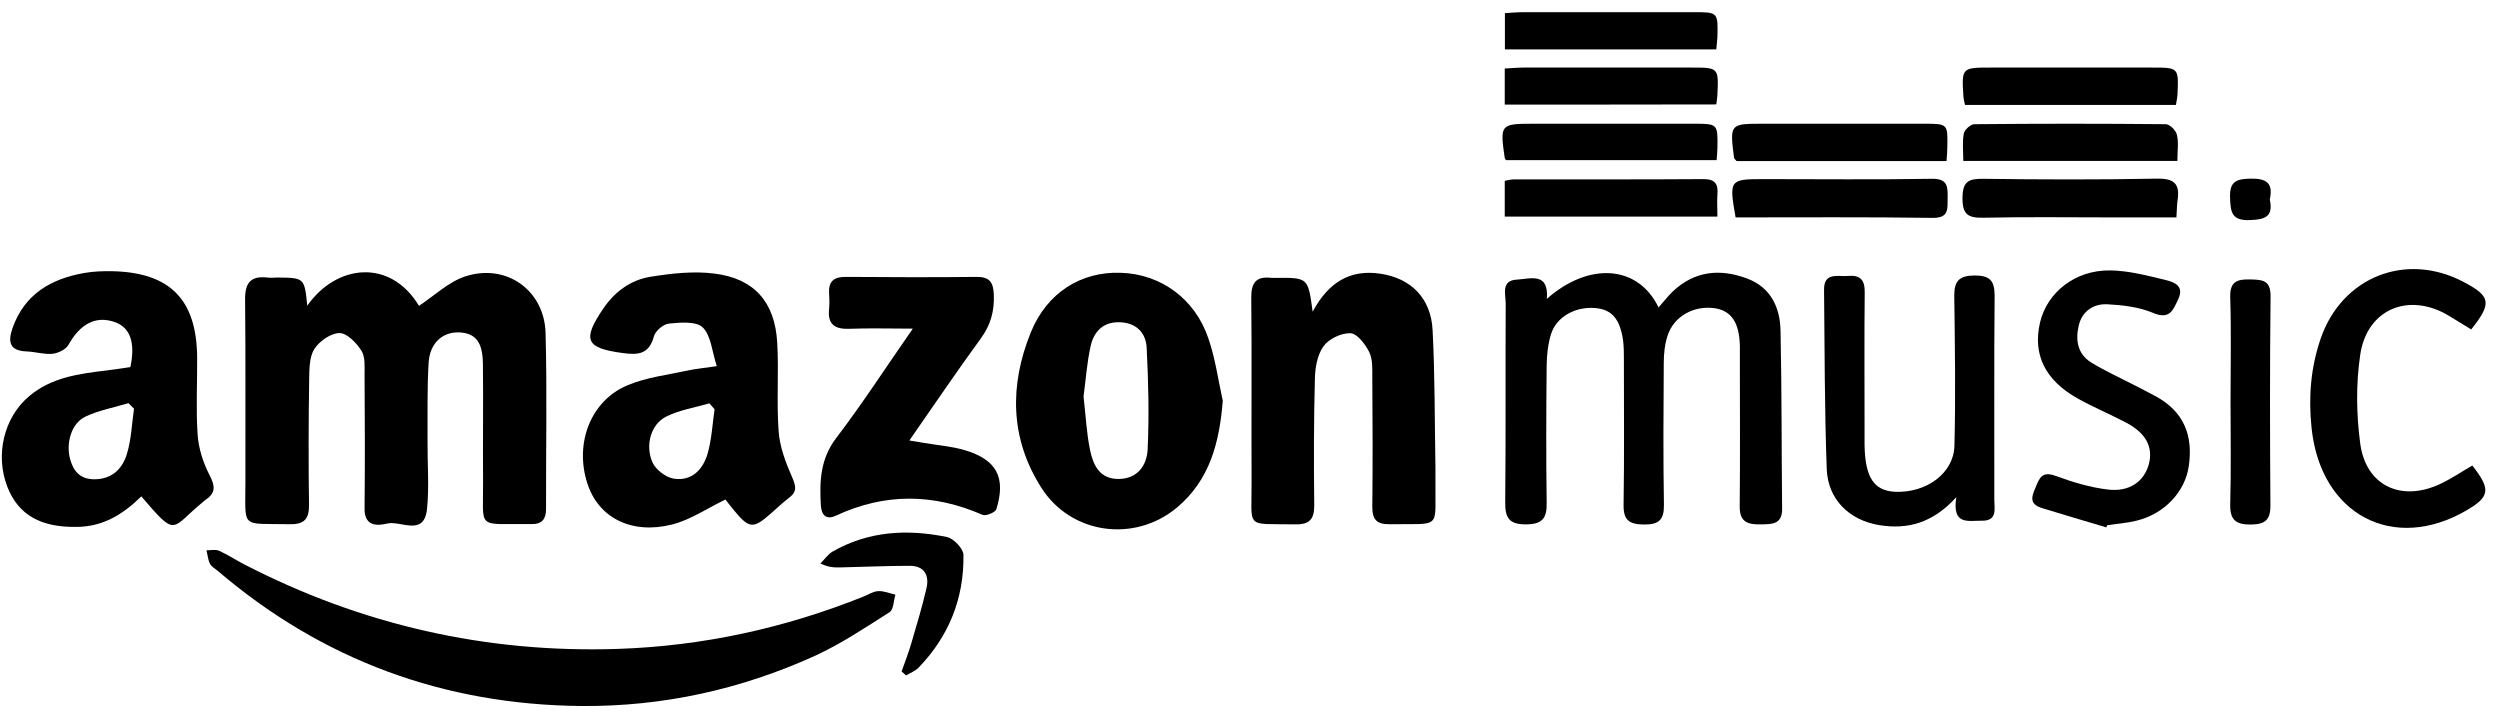 <?xml version="1.0" encoding="UTF-8"?> <svg xmlns="http://www.w3.org/2000/svg" width="158" height="45" viewBox="0 0 158 45" fill="none"><path d="M19.42 19.32C21.26 16.69 24.67 16.32 26.48 19.33C27.45 18.69 28.34 17.82 29.4 17.47C31.99 16.62 34.41 18.34 34.48 21.05C34.58 24.76 34.5 28.47 34.51 32.18C34.51 32.82 34.23 33.14 33.59 33.12C33.55 33.12 33.52 33.12 33.48 33.12C30.05 33.09 30.56 33.52 30.53 30.35C30.51 27.89 30.55 25.43 30.52 22.97C30.5 21.62 30.06 21.08 29.08 21.01C28.01 20.94 27.17 21.65 27.09 22.91C26.99 24.56 27.03 26.21 27.02 27.86C27.01 29.29 27.13 30.74 26.99 32.15C26.81 33.95 25.33 32.88 24.46 33.09C23.8 33.25 23.03 33.25 23.04 32.14C23.07 29.31 23.06 26.49 23.04 23.66C23.04 23.15 23.09 22.55 22.84 22.16C22.53 21.67 21.93 21.05 21.46 21.05C20.91 21.05 20.19 21.56 19.87 22.05C19.55 22.55 19.55 23.32 19.54 23.97C19.5 26.61 19.49 29.26 19.53 31.9C19.54 32.8 19.23 33.15 18.31 33.13C15.14 33.07 15.52 33.47 15.51 30.4C15.5 26.58 15.53 22.76 15.49 18.94C15.48 17.89 15.83 17.42 16.89 17.54C17.11 17.57 17.33 17.54 17.55 17.54C19.24 17.56 19.24 17.56 19.42 19.32Z" fill="black"></path><path d="M8.93 31.37C7.78 32.51 6.52 33.27 4.91 33.3C2.6 33.35 1.17 32.56 0.47 30.78C-0.32 28.76 0.24 26.4 1.83 25.05C3.25 23.84 5 23.62 6.76 23.41C7.26 23.35 7.76 23.27 8.24 23.2C8.57 21.63 8.22 20.69 7.24 20.35C6.04 19.94 5.07 20.47 4.33 21.79C4.17 22.08 3.68 22.32 3.32 22.36C2.78 22.41 2.23 22.23 1.68 22.21C0.6 22.17 0.49 21.61 0.79 20.74C1.55 18.58 3.23 17.62 5.34 17.25C5.91 17.15 6.51 17.13 7.09 17.14C10.76 17.22 12.44 18.94 12.46 22.62C12.47 24.24 12.38 25.86 12.49 27.47C12.55 28.34 12.84 29.25 13.24 30.02C13.6 30.71 13.65 31.15 12.99 31.59C12.93 31.63 12.88 31.69 12.82 31.73C10.76 33.42 11.21 34.03 8.93 31.37ZM8.47 25.83C8.35 25.71 8.24 25.6 8.12 25.48C7.2 25.76 6.23 25.93 5.38 26.34C4.5 26.77 4.15 28.02 4.44 29.05C4.65 29.78 5.06 30.27 5.91 30.29C7.04 30.31 7.73 29.66 8.02 28.69C8.3 27.78 8.33 26.79 8.47 25.83Z" fill="black"></path><path d="M45.3 23.14C45 22.22 44.94 21.22 44.42 20.7C44.01 20.29 43 20.38 42.28 20.45C41.93 20.48 41.42 20.91 41.33 21.25C41.02 22.39 40.34 22.45 39.34 22.31C37.04 22 36.78 21.5 38.1 19.54C38.83 18.45 39.85 17.69 41.12 17.49C42.44 17.28 43.83 17.12 45.15 17.29C47.67 17.6 48.97 19.09 49.12 21.64C49.23 23.51 49.07 25.39 49.21 27.26C49.28 28.24 49.65 29.22 50.05 30.13C50.29 30.69 50.41 31.05 49.88 31.45C49.47 31.76 49.1 32.12 48.71 32.46C47.61 33.43 47.35 33.41 46.42 32.29C46.19 32.01 45.96 31.72 45.85 31.57C44.68 32.13 43.63 32.86 42.47 33.15C39.88 33.8 37.81 32.7 37.12 30.55C36.3 28.01 37.33 25.31 39.68 24.34C40.88 23.84 42.22 23.69 43.5 23.41C43.97 23.31 44.48 23.26 45.3 23.14ZM45.16 25.86C45.05 25.74 44.94 25.61 44.83 25.49C43.92 25.76 42.94 25.91 42.1 26.33C41.15 26.8 40.75 28.13 41.24 29.23C41.45 29.69 42.08 30.17 42.58 30.25C43.73 30.43 44.44 29.66 44.73 28.64C44.98 27.73 45.03 26.79 45.16 25.86Z" fill="black"></path><path d="M97.76 18.89C100.4 16.55 103.52 16.73 104.82 19.43C105.14 19.07 105.4 18.73 105.71 18.43C107.09 17.12 108.7 16.96 110.41 17.6C111.92 18.16 112.5 19.43 112.53 20.91C112.61 24.65 112.59 28.4 112.63 32.15C112.64 33.14 112 33.13 111.3 33.14C110.5 33.16 109.94 33.02 109.95 32.02C109.98 28.97 109.96 25.92 109.96 22.87C109.96 22.54 109.96 22.21 109.96 21.88C109.93 20.4 109.43 19.64 108.37 19.48C107.06 19.29 105.78 19.99 105.39 21.22C105.21 21.77 105.15 22.37 105.15 22.95C105.13 25.93 105.11 28.9 105.16 31.88C105.18 32.85 104.85 33.16 103.89 33.15C102.95 33.14 102.59 32.86 102.61 31.88C102.66 28.83 102.63 25.78 102.63 22.73C102.63 22.33 102.63 21.92 102.58 21.52C102.38 20.15 101.87 19.56 100.83 19.47C99.57 19.36 98.37 20.01 98.02 21.13C97.83 21.75 97.76 22.43 97.75 23.08C97.72 25.98 97.71 28.89 97.75 31.79C97.77 32.79 97.44 33.14 96.42 33.14C95.37 33.14 95.12 32.72 95.13 31.75C95.17 27.56 95.14 23.37 95.16 19.19C95.16 18.6 94.84 17.71 95.89 17.67C96.73 17.62 97.9 17.19 97.76 18.89Z" fill="black"></path><path d="M82.96 19.7C83.97 17.81 85.36 17.01 87.25 17.3C89.19 17.59 90.44 18.86 90.54 20.86C90.69 23.75 90.67 26.66 90.72 29.55C90.72 29.81 90.72 30.06 90.72 30.32C90.68 33.53 91.18 33.08 87.8 33.13C86.98 33.14 86.72 32.8 86.73 32.01C86.76 29.29 86.75 26.58 86.73 23.86C86.73 23.31 86.76 22.7 86.53 22.24C86.28 21.74 85.76 21.07 85.34 21.06C84.77 21.04 83.97 21.42 83.64 21.89C83.25 22.44 83.11 23.26 83.1 23.98C83.03 26.62 83.03 29.27 83.06 31.91C83.07 32.81 82.77 33.16 81.85 33.14C78.64 33.08 79.12 33.49 79.1 30.39C79.08 26.53 79.12 22.68 79.08 18.82C79.07 17.85 79.4 17.45 80.35 17.56C80.46 17.57 80.57 17.56 80.68 17.56C82.67 17.55 82.67 17.55 82.96 19.7Z" fill="black"></path><path d="M77.28 25.33C77.07 27.96 76.46 30.34 74.38 32.08C71.7 34.32 67.68 33.77 65.81 30.82C63.83 27.71 63.79 24.35 65.15 21C66.17 18.49 68.33 17.15 70.83 17.24C73.36 17.32 75.52 18.87 76.37 21.39C76.81 22.66 76.99 24.02 77.28 25.33ZM68.48 25.06C68.62 26.27 68.67 27.37 68.89 28.44C69.09 29.4 69.5 30.29 70.72 30.27C71.92 30.25 72.48 29.38 72.53 28.42C72.63 26.28 72.58 24.13 72.47 21.99C72.43 21.09 71.87 20.43 70.85 20.37C69.78 20.3 69.16 20.9 68.94 21.82C68.69 22.91 68.62 24.04 68.48 25.06Z" fill="black"></path><path d="M36.75 44.62C28.06 44.54 20.38 41.73 13.75 36.07C13.58 35.93 13.36 35.81 13.27 35.63C13.14 35.37 13.12 35.06 13.05 34.78C13.32 34.78 13.62 34.71 13.85 34.81C14.38 35.05 14.88 35.38 15.4 35.65C22.82 39.49 30.73 41.29 39.06 41.01C44.41 40.83 49.6 39.7 54.58 37.7C54.89 37.58 55.19 37.37 55.5 37.36C55.86 37.34 56.23 37.5 56.59 37.58C56.47 37.96 56.48 38.53 56.22 38.69C54.68 39.67 53.14 40.7 51.48 41.46C46.82 43.57 41.9 44.66 36.75 44.62Z" fill="black"></path><path d="M57.69 20.77C56.17 20.77 54.93 20.73 53.69 20.78C52.76 20.82 52.29 20.5 52.4 19.52C52.43 19.19 52.42 18.86 52.4 18.53C52.35 17.76 52.73 17.49 53.46 17.5C56.21 17.52 58.97 17.53 61.72 17.5C62.55 17.49 62.78 17.85 62.81 18.63C62.85 19.67 62.61 20.54 61.98 21.4C60.47 23.47 59.03 25.6 57.47 27.84C57.86 27.9 58.12 27.94 58.38 27.99C59.24 28.14 60.13 28.2 60.97 28.45C62.99 29.05 63.59 30.17 62.97 32.18C62.91 32.38 62.31 32.63 62.1 32.54C58.99 31.18 55.92 31.15 52.83 32.59C52.21 32.88 51.92 32.55 51.88 31.96C51.79 30.45 51.83 29.02 52.85 27.68C54.5 25.52 55.97 23.24 57.69 20.77Z" fill="black"></path><path d="M123.64 31.42C122.13 33.08 120.54 33.47 118.78 33.19C116.87 32.88 115.52 31.56 115.45 29.64C115.31 25.86 115.32 22.08 115.28 18.31C115.27 17.17 116.17 17.5 116.81 17.44C117.55 17.37 117.86 17.68 117.85 18.46C117.82 21.36 117.84 24.26 117.84 27.16C117.84 27.49 117.84 27.82 117.84 28.15C117.88 30.17 118.43 31.01 119.76 31.08C121.73 31.17 123.48 29.92 123.52 28.17C123.6 25.02 123.55 21.86 123.51 18.7C123.5 17.75 123.83 17.42 124.79 17.41C125.75 17.41 126.06 17.72 126.06 18.69C126.02 22.98 126.05 27.28 126.04 31.57C126.04 32.15 126.26 32.93 125.24 32.91C124.43 32.89 123.35 33.24 123.64 31.42Z" fill="black"></path><path d="M156.25 29.42C157.43 30.92 157.36 31.39 155.91 32.24C151.27 34.96 146.66 32.54 146.09 27.04C145.89 25.13 146.03 23.24 146.67 21.39C148.01 17.51 152.04 15.9 155.68 17.81C157.42 18.72 157.51 19.15 156.18 20.82C155.75 20.55 155.29 20.28 154.84 20C152.32 18.43 149.61 19.48 149.17 22.4C148.89 24.25 148.92 26.21 149.17 28.06C149.54 30.7 151.75 31.73 154.19 30.6C154.92 30.26 155.58 29.81 156.25 29.42Z" fill="black"></path><path d="M133.12 33.33C131.76 32.92 130.4 32.53 129.05 32.11C128.11 31.82 128.48 31.23 128.72 30.63C128.97 30.01 129.24 29.82 129.96 30.09C131.01 30.48 132.12 30.81 133.23 30.94C134.58 31.1 135.5 30.43 135.8 29.36C136.1 28.27 135.63 27.37 134.37 26.71C133.36 26.18 132.31 25.74 131.32 25.19C129.24 24.03 128.46 22.4 128.93 20.38C129.38 18.48 131.14 17.07 133.34 17.09C134.52 17.1 135.72 17.42 136.88 17.7C137.4 17.83 138.07 18.06 137.66 18.92C137.33 19.62 137.12 20.22 136.06 19.77C135.18 19.4 134.15 19.28 133.18 19.23C132.32 19.19 131.6 19.65 131.38 20.56C131.16 21.47 131.29 22.36 132.15 22.9C132.99 23.42 133.9 23.83 134.77 24.28C135.26 24.53 135.75 24.78 136.23 25.04C138.01 26 138.62 27.51 138.33 29.47C138.09 31.09 136.79 32.48 135.02 32.91C134.42 33.06 133.79 33.1 133.18 33.19C133.16 33.23 133.14 33.28 133.12 33.33Z" fill="black"></path><path d="M140.97 25.29C140.97 23.13 141.02 20.96 140.95 18.8C140.92 17.81 141.36 17.64 142.2 17.66C142.97 17.68 143.51 17.68 143.5 18.74C143.45 23.14 143.46 27.54 143.49 31.94C143.5 32.87 143.14 33.14 142.26 33.15C141.33 33.16 140.93 32.88 140.95 31.89C141.01 29.69 140.97 27.49 140.97 25.29Z" fill="black"></path><path d="M124.19 6.63C124.14 6.41 124.1 6.27 124.09 6.13C123.97 4.27 123.97 4.27 125.86 4.27C129.24 4.27 132.61 4.27 135.99 4.27C137.69 4.27 137.69 4.27 137.62 5.94C137.61 6.15 137.56 6.36 137.52 6.63C133.07 6.63 128.68 6.63 124.19 6.63Z" fill="black"></path><path d="M123.02 10.18C118.51 10.18 114.12 10.18 109.75 10.18C109.68 10.09 109.6 10.03 109.59 9.97C109.32 7.82 109.32 7.82 111.45 7.82C114.83 7.82 118.2 7.82 121.58 7.82C123.1 7.82 123.1 7.82 123.07 9.3C123.07 9.55 123.05 9.8 123.02 10.18Z" fill="black"></path><path d="M137.61 10.17C133.06 10.17 128.67 10.17 124.08 10.17C124.08 9.58 124.01 9 124.11 8.45C124.15 8.21 124.54 7.85 124.78 7.85C128.81 7.81 132.85 7.81 136.88 7.85C137.13 7.85 137.52 8.24 137.58 8.52C137.7 9 137.61 9.53 137.61 10.17Z" fill="black"></path><path d="M109.69 13.74C109.27 11.37 109.31 11.32 111.43 11.32C114.98 11.32 118.53 11.36 122.08 11.3C123.1 11.28 123.1 11.79 123.09 12.52C123.08 13.2 123.19 13.79 122.12 13.77C117.99 13.71 113.86 13.74 109.69 13.74Z" fill="black"></path><path d="M137.55 13.74C136.14 13.74 134.83 13.74 133.51 13.74C130.79 13.74 128.08 13.7 125.36 13.76C124.39 13.78 124.02 13.57 124.03 12.5C124.04 11.49 124.39 11.29 125.32 11.3C128.99 11.35 132.66 11.36 136.33 11.29C137.44 11.27 137.78 11.65 137.62 12.67C137.58 12.96 137.58 13.26 137.55 13.74Z" fill="black"></path><path d="M108.47 3.12C103.98 3.12 99.6 3.12 95.11 3.12C95.11 2.38 95.11 1.67 95.11 0.83C95.49 0.81 95.87 0.77 96.26 0.77C99.85 0.77 103.44 0.77 107.04 0.77C108.58 0.77 108.58 0.77 108.54 2.35C108.53 2.55 108.5 2.77 108.47 3.12Z" fill="black"></path><path d="M95.1 6.61C95.1 5.87 95.1 5.16 95.1 4.33C95.53 4.31 95.92 4.27 96.31 4.27C99.83 4.27 103.35 4.27 106.87 4.27C108.62 4.27 108.62 4.27 108.54 6C108.53 6.18 108.5 6.35 108.47 6.6C104 6.61 99.59 6.61 95.1 6.61Z" fill="black"></path><path d="M95.18 10.12C95.13 10.05 95.1 10.02 95.1 9.99C94.79 7.86 94.82 7.82 96.91 7.82C100.28 7.82 103.65 7.82 107.02 7.82C108.57 7.82 108.57 7.82 108.54 9.38C108.54 9.6 108.51 9.81 108.49 10.12C104.05 10.12 99.64 10.12 95.18 10.12Z" fill="black"></path><path d="M108.54 13.69C103.89 13.69 99.53 13.69 95.1 13.69C95.1 12.92 95.1 12.21 95.1 11.43C95.3 11.39 95.47 11.34 95.64 11.34C99.64 11.33 103.63 11.35 107.63 11.32C108.38 11.31 108.6 11.61 108.54 12.29C108.51 12.74 108.54 13.2 108.54 13.69Z" fill="black"></path><path d="M56.98 42.44C57.18 41.87 57.4 41.31 57.57 40.74C57.92 39.55 58.28 38.36 58.56 37.15C58.74 36.33 58.39 35.75 57.48 35.76C56.02 35.76 54.57 35.83 53.11 35.86C52.73 35.87 52.35 35.86 51.85 35.61C52.11 35.36 52.32 35.03 52.62 34.86C54.9 33.55 57.36 33.43 59.85 33.94C60.27 34.03 60.89 34.68 60.89 35.07C60.93 37.82 59.97 40.22 58.04 42.21C57.83 42.42 57.52 42.53 57.26 42.69C57.19 42.61 57.09 42.53 56.98 42.44Z" fill="black"></path><path d="M143.45 12.61C143.69 13.7 143.15 13.88 142.18 13.91C141.05 13.95 140.97 13.42 140.94 12.51C140.9 11.49 141.3 11.31 142.22 11.29C143.25 11.27 143.68 11.57 143.45 12.61Z" fill="black"></path></svg> 
